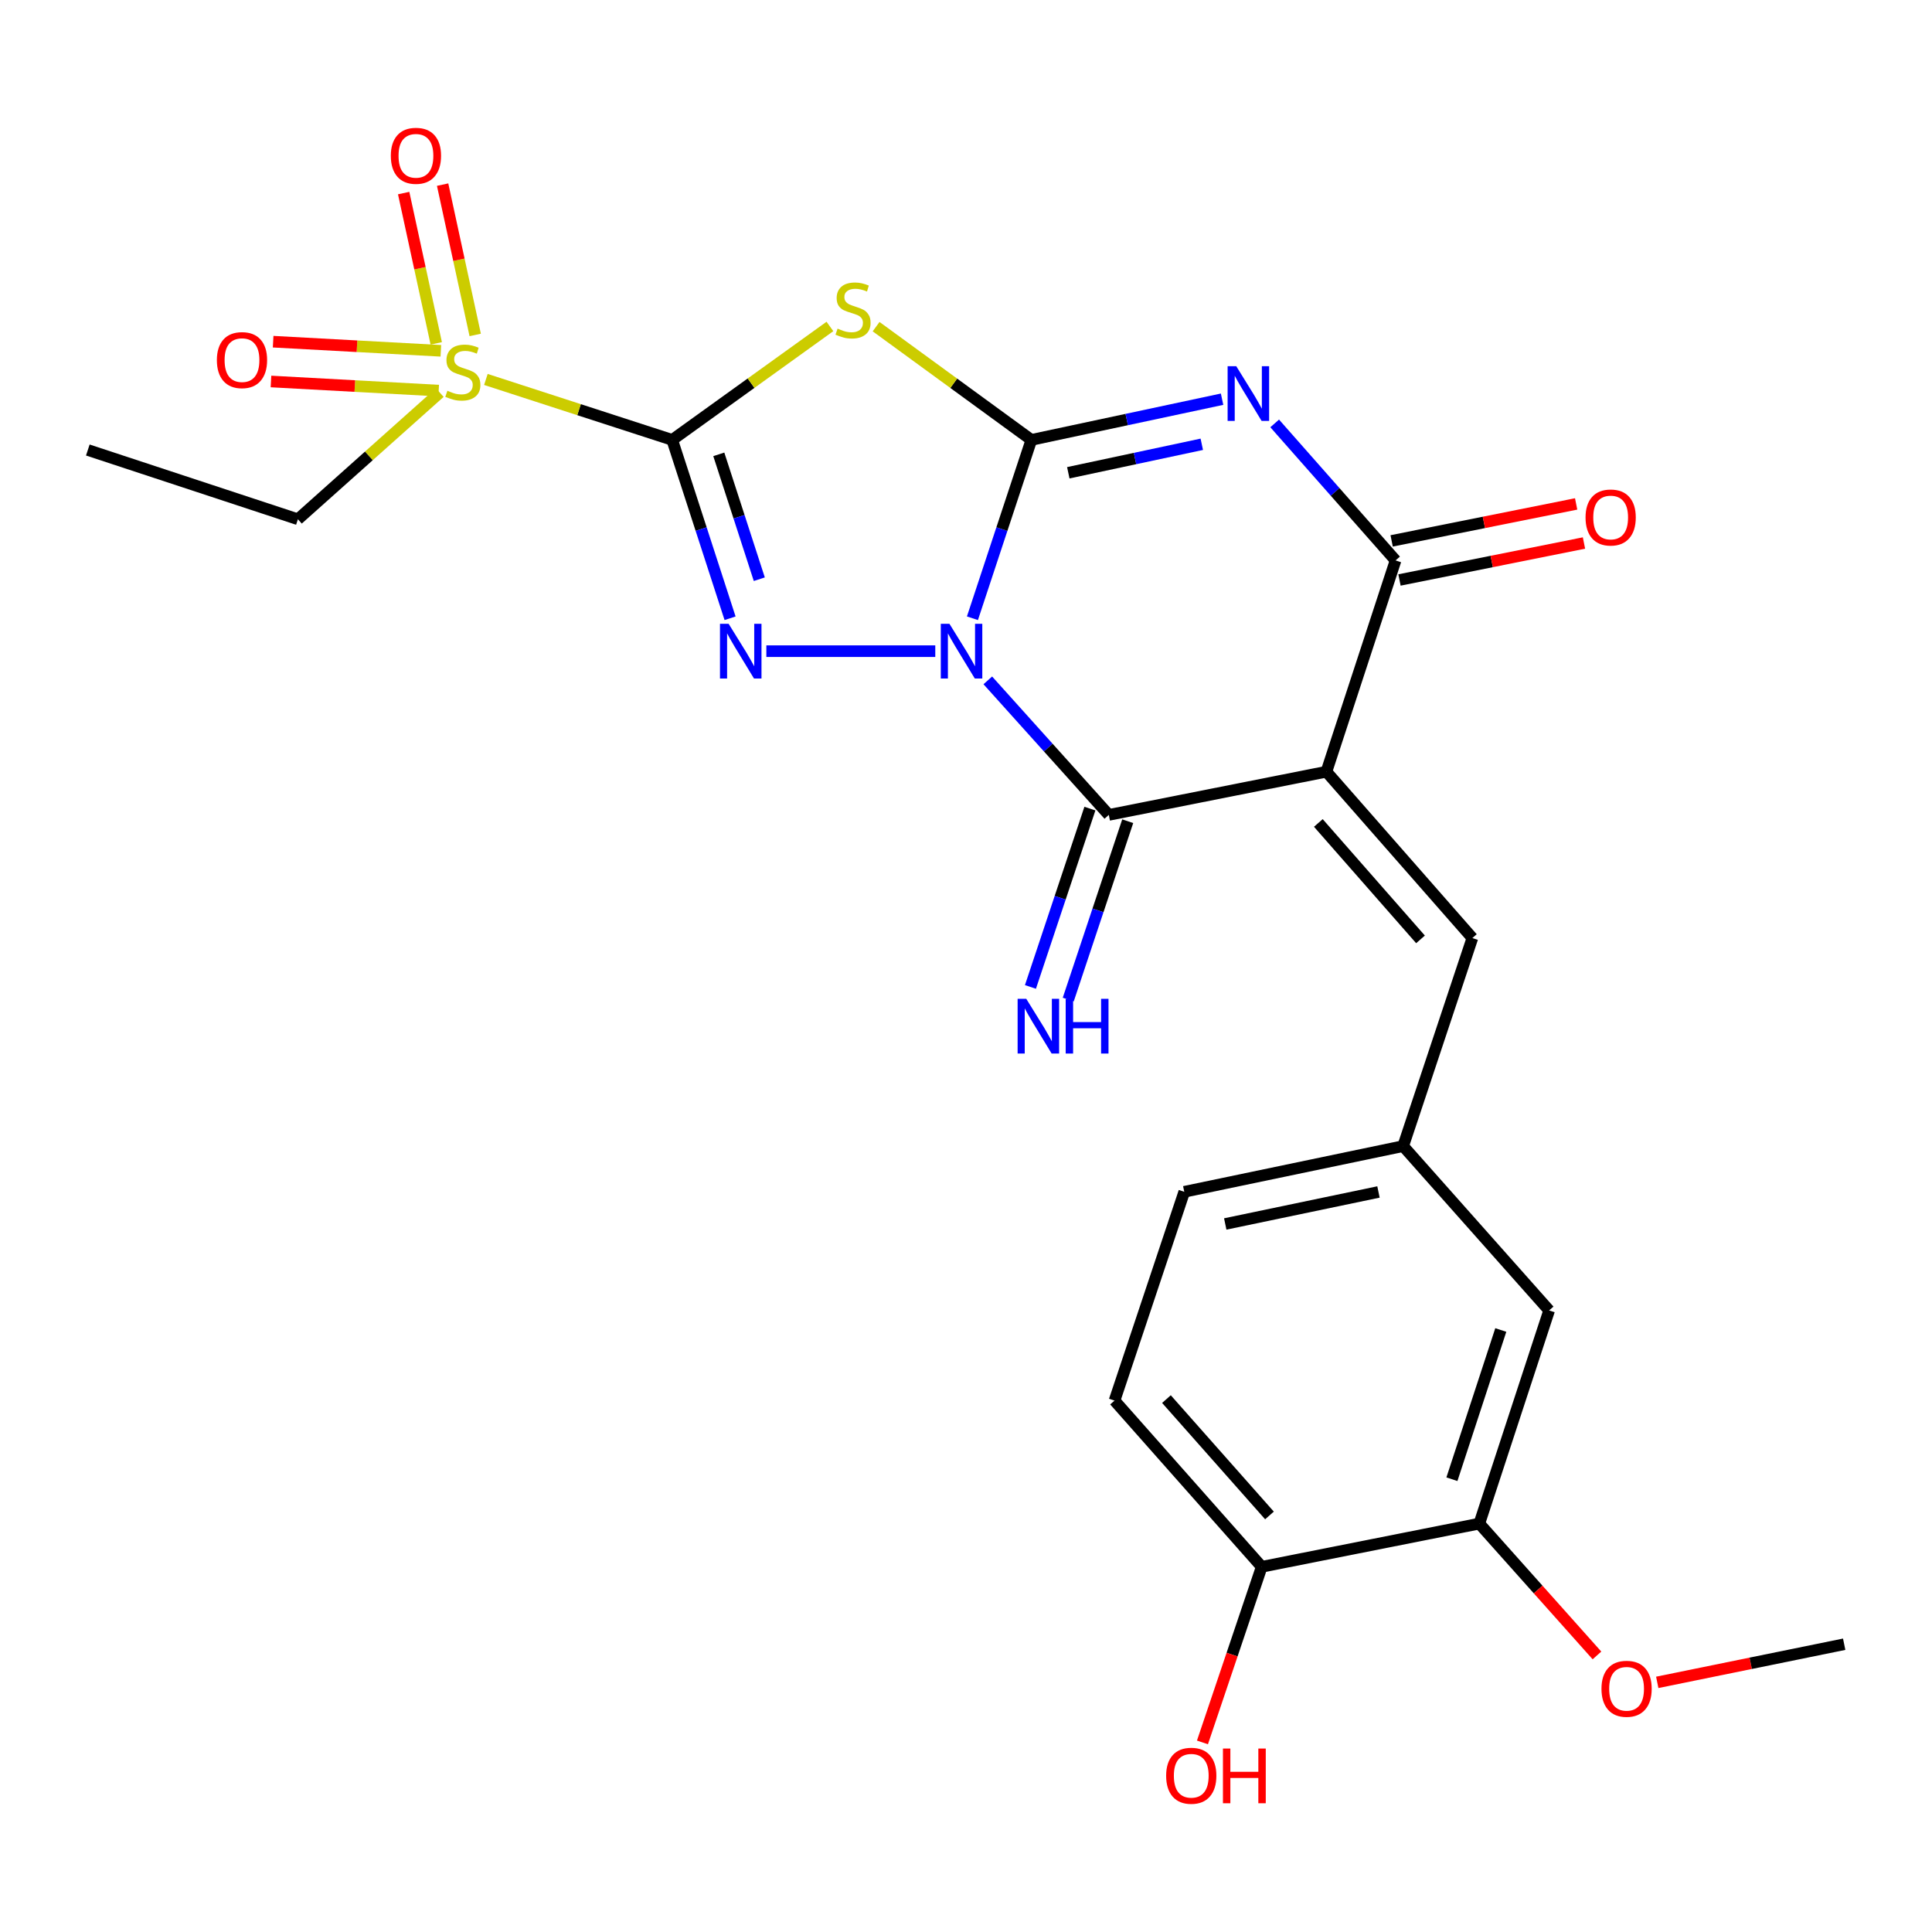 <?xml version='1.0' encoding='iso-8859-1'?>
<svg version='1.1' baseProfile='full'
              xmlns='http://www.w3.org/2000/svg'
                      xmlns:rdkit='http://www.rdkit.org/xml'
                      xmlns:xlink='http://www.w3.org/1999/xlink'
                  xml:space='preserve'
width='1000px' height='1000px' viewBox='0 0 1000 1000'>
<!-- END OF HEADER -->
<rect style='opacity:1.0;fill:#FFFFFF;stroke:none' width='1000' height='1000' x='0' y='0'> </rect>
<path class='bond-0' d='M 503.327,320.009 L 518.582,273.848' style='fill:none;fill-rule:evenodd;stroke:#0000FF;stroke-width:6px;stroke-linecap:butt;stroke-linejoin:miter;stroke-opacity:1' />
<path class='bond-0' d='M 518.582,273.848 L 533.836,227.687' style='fill:none;fill-rule:evenodd;stroke:#000000;stroke-width:6px;stroke-linecap:butt;stroke-linejoin:miter;stroke-opacity:1' />
<path class='bond-2' d='M 484.099,337.048 L 396.664,337.048' style='fill:none;fill-rule:evenodd;stroke:#0000FF;stroke-width:6px;stroke-linecap:butt;stroke-linejoin:miter;stroke-opacity:1' />
<path class='bond-6' d='M 511.286,352.156 L 542.603,386.972' style='fill:none;fill-rule:evenodd;stroke:#0000FF;stroke-width:6px;stroke-linecap:butt;stroke-linejoin:miter;stroke-opacity:1' />
<path class='bond-6' d='M 542.603,386.972 L 573.92,421.788' style='fill:none;fill-rule:evenodd;stroke:#000000;stroke-width:6px;stroke-linecap:butt;stroke-linejoin:miter;stroke-opacity:1' />
<path class='bond-3' d='M 533.836,227.687 L 583.19,217.156' style='fill:none;fill-rule:evenodd;stroke:#000000;stroke-width:6px;stroke-linecap:butt;stroke-linejoin:miter;stroke-opacity:1' />
<path class='bond-3' d='M 583.19,217.156 L 632.543,206.624' style='fill:none;fill-rule:evenodd;stroke:#0000FF;stroke-width:6px;stroke-linecap:butt;stroke-linejoin:miter;stroke-opacity:1' />
<path class='bond-3' d='M 552.948,244.705 L 587.496,237.333' style='fill:none;fill-rule:evenodd;stroke:#000000;stroke-width:6px;stroke-linecap:butt;stroke-linejoin:miter;stroke-opacity:1' />
<path class='bond-3' d='M 587.496,237.333 L 622.043,229.961' style='fill:none;fill-rule:evenodd;stroke:#0000FF;stroke-width:6px;stroke-linecap:butt;stroke-linejoin:miter;stroke-opacity:1' />
<path class='bond-5' d='M 533.836,227.687 L 493.652,198.381' style='fill:none;fill-rule:evenodd;stroke:#000000;stroke-width:6px;stroke-linecap:butt;stroke-linejoin:miter;stroke-opacity:1' />
<path class='bond-5' d='M 493.652,198.381 L 453.467,169.074' style='fill:none;fill-rule:evenodd;stroke:#CCCC00;stroke-width:6px;stroke-linecap:butt;stroke-linejoin:miter;stroke-opacity:1' />
<path class='bond-1' d='M 347.931,227.687 L 362.906,273.85' style='fill:none;fill-rule:evenodd;stroke:#000000;stroke-width:6px;stroke-linecap:butt;stroke-linejoin:miter;stroke-opacity:1' />
<path class='bond-1' d='M 362.906,273.85 L 377.881,320.014' style='fill:none;fill-rule:evenodd;stroke:#0000FF;stroke-width:6px;stroke-linecap:butt;stroke-linejoin:miter;stroke-opacity:1' />
<path class='bond-1' d='M 372.049,235.17 L 382.531,267.484' style='fill:none;fill-rule:evenodd;stroke:#000000;stroke-width:6px;stroke-linecap:butt;stroke-linejoin:miter;stroke-opacity:1' />
<path class='bond-1' d='M 382.531,267.484 L 393.013,299.799' style='fill:none;fill-rule:evenodd;stroke:#0000FF;stroke-width:6px;stroke-linecap:butt;stroke-linejoin:miter;stroke-opacity:1' />
<path class='bond-8' d='M 347.931,227.687 L 299.713,212.045' style='fill:none;fill-rule:evenodd;stroke:#000000;stroke-width:6px;stroke-linecap:butt;stroke-linejoin:miter;stroke-opacity:1' />
<path class='bond-8' d='M 299.713,212.045 L 251.495,196.402' style='fill:none;fill-rule:evenodd;stroke:#CCCC00;stroke-width:6px;stroke-linecap:butt;stroke-linejoin:miter;stroke-opacity:1' />
<path class='bond-25' d='M 347.931,227.687 L 388.75,198.33' style='fill:none;fill-rule:evenodd;stroke:#000000;stroke-width:6px;stroke-linecap:butt;stroke-linejoin:miter;stroke-opacity:1' />
<path class='bond-25' d='M 388.75,198.33 L 429.569,168.973' style='fill:none;fill-rule:evenodd;stroke:#CCCC00;stroke-width:6px;stroke-linecap:butt;stroke-linejoin:miter;stroke-opacity:1' />
<path class='bond-26' d='M 659.774,219.156 L 691.059,254.616' style='fill:none;fill-rule:evenodd;stroke:#0000FF;stroke-width:6px;stroke-linecap:butt;stroke-linejoin:miter;stroke-opacity:1' />
<path class='bond-26' d='M 691.059,254.616 L 722.344,290.076' style='fill:none;fill-rule:evenodd;stroke:#000000;stroke-width:6px;stroke-linecap:butt;stroke-linejoin:miter;stroke-opacity:1' />
<path class='bond-4' d='M 686.547,399.437 L 573.92,421.788' style='fill:none;fill-rule:evenodd;stroke:#000000;stroke-width:6px;stroke-linecap:butt;stroke-linejoin:miter;stroke-opacity:1' />
<path class='bond-7' d='M 686.547,399.437 L 722.344,290.076' style='fill:none;fill-rule:evenodd;stroke:#000000;stroke-width:6px;stroke-linecap:butt;stroke-linejoin:miter;stroke-opacity:1' />
<path class='bond-9' d='M 686.547,399.437 L 762.095,485.53' style='fill:none;fill-rule:evenodd;stroke:#000000;stroke-width:6px;stroke-linecap:butt;stroke-linejoin:miter;stroke-opacity:1' />
<path class='bond-9' d='M 682.372,425.959 L 735.255,486.224' style='fill:none;fill-rule:evenodd;stroke:#000000;stroke-width:6px;stroke-linecap:butt;stroke-linejoin:miter;stroke-opacity:1' />
<path class='bond-10' d='M 564.133,418.525 L 548.744,464.685' style='fill:none;fill-rule:evenodd;stroke:#000000;stroke-width:6px;stroke-linecap:butt;stroke-linejoin:miter;stroke-opacity:1' />
<path class='bond-10' d='M 548.744,464.685 L 533.354,510.844' style='fill:none;fill-rule:evenodd;stroke:#0000FF;stroke-width:6px;stroke-linecap:butt;stroke-linejoin:miter;stroke-opacity:1' />
<path class='bond-10' d='M 583.706,425.051 L 568.316,471.21' style='fill:none;fill-rule:evenodd;stroke:#000000;stroke-width:6px;stroke-linecap:butt;stroke-linejoin:miter;stroke-opacity:1' />
<path class='bond-10' d='M 568.316,471.21 L 552.927,517.37' style='fill:none;fill-rule:evenodd;stroke:#0000FF;stroke-width:6px;stroke-linecap:butt;stroke-linejoin:miter;stroke-opacity:1' />
<path class='bond-14' d='M 724.371,300.191 L 772.117,290.625' style='fill:none;fill-rule:evenodd;stroke:#000000;stroke-width:6px;stroke-linecap:butt;stroke-linejoin:miter;stroke-opacity:1' />
<path class='bond-14' d='M 772.117,290.625 L 819.864,281.059' style='fill:none;fill-rule:evenodd;stroke:#FF0000;stroke-width:6px;stroke-linecap:butt;stroke-linejoin:miter;stroke-opacity:1' />
<path class='bond-14' d='M 720.317,279.961 L 768.064,270.395' style='fill:none;fill-rule:evenodd;stroke:#000000;stroke-width:6px;stroke-linecap:butt;stroke-linejoin:miter;stroke-opacity:1' />
<path class='bond-14' d='M 768.064,270.395 L 815.811,260.829' style='fill:none;fill-rule:evenodd;stroke:#FF0000;stroke-width:6px;stroke-linecap:butt;stroke-linejoin:miter;stroke-opacity:1' />
<path class='bond-12' d='M 228.186,181.582 L 184.782,179.218' style='fill:none;fill-rule:evenodd;stroke:#CCCC00;stroke-width:6px;stroke-linecap:butt;stroke-linejoin:miter;stroke-opacity:1' />
<path class='bond-12' d='M 184.782,179.218 L 141.378,176.855' style='fill:none;fill-rule:evenodd;stroke:#FF0000;stroke-width:6px;stroke-linecap:butt;stroke-linejoin:miter;stroke-opacity:1' />
<path class='bond-12' d='M 227.064,202.183 L 183.66,199.82' style='fill:none;fill-rule:evenodd;stroke:#CCCC00;stroke-width:6px;stroke-linecap:butt;stroke-linejoin:miter;stroke-opacity:1' />
<path class='bond-12' d='M 183.66,199.82 L 140.257,197.457' style='fill:none;fill-rule:evenodd;stroke:#FF0000;stroke-width:6px;stroke-linecap:butt;stroke-linejoin:miter;stroke-opacity:1' />
<path class='bond-13' d='M 245.966,173.362 L 237.533,134.462' style='fill:none;fill-rule:evenodd;stroke:#CCCC00;stroke-width:6px;stroke-linecap:butt;stroke-linejoin:miter;stroke-opacity:1' />
<path class='bond-13' d='M 237.533,134.462 L 229.099,95.562' style='fill:none;fill-rule:evenodd;stroke:#FF0000;stroke-width:6px;stroke-linecap:butt;stroke-linejoin:miter;stroke-opacity:1' />
<path class='bond-13' d='M 225.803,177.734 L 217.369,138.834' style='fill:none;fill-rule:evenodd;stroke:#CCCC00;stroke-width:6px;stroke-linecap:butt;stroke-linejoin:miter;stroke-opacity:1' />
<path class='bond-13' d='M 217.369,138.834 L 208.935,99.934' style='fill:none;fill-rule:evenodd;stroke:#FF0000;stroke-width:6px;stroke-linecap:butt;stroke-linejoin:miter;stroke-opacity:1' />
<path class='bond-19' d='M 227.626,203.196 L 190.911,235.982' style='fill:none;fill-rule:evenodd;stroke:#CCCC00;stroke-width:6px;stroke-linecap:butt;stroke-linejoin:miter;stroke-opacity:1' />
<path class='bond-19' d='M 190.911,235.982 L 154.197,268.768' style='fill:none;fill-rule:evenodd;stroke:#000000;stroke-width:6px;stroke-linecap:butt;stroke-linejoin:miter;stroke-opacity:1' />
<path class='bond-15' d='M 762.095,485.53 L 726.276,593.217' style='fill:none;fill-rule:evenodd;stroke:#000000;stroke-width:6px;stroke-linecap:butt;stroke-linejoin:miter;stroke-opacity:1' />
<path class='bond-11' d='M 765.694,788.613 L 801.834,678.278' style='fill:none;fill-rule:evenodd;stroke:#000000;stroke-width:6px;stroke-linecap:butt;stroke-linejoin:miter;stroke-opacity:1' />
<path class='bond-11' d='M 751.508,765.641 L 776.806,688.406' style='fill:none;fill-rule:evenodd;stroke:#000000;stroke-width:6px;stroke-linecap:butt;stroke-linejoin:miter;stroke-opacity:1' />
<path class='bond-21' d='M 765.694,788.613 L 796.139,822.731' style='fill:none;fill-rule:evenodd;stroke:#000000;stroke-width:6px;stroke-linecap:butt;stroke-linejoin:miter;stroke-opacity:1' />
<path class='bond-21' d='M 796.139,822.731 L 826.585,856.848' style='fill:none;fill-rule:evenodd;stroke:#FF0000;stroke-width:6px;stroke-linecap:butt;stroke-linejoin:miter;stroke-opacity:1' />
<path class='bond-27' d='M 765.694,788.613 L 653.055,810.976' style='fill:none;fill-rule:evenodd;stroke:#000000;stroke-width:6px;stroke-linecap:butt;stroke-linejoin:miter;stroke-opacity:1' />
<path class='bond-17' d='M 726.276,593.217 L 801.834,678.278' style='fill:none;fill-rule:evenodd;stroke:#000000;stroke-width:6px;stroke-linecap:butt;stroke-linejoin:miter;stroke-opacity:1' />
<path class='bond-20' d='M 726.276,593.217 L 612.972,616.875' style='fill:none;fill-rule:evenodd;stroke:#000000;stroke-width:6px;stroke-linecap:butt;stroke-linejoin:miter;stroke-opacity:1' />
<path class='bond-20' d='M 713.497,616.962 L 634.184,633.523' style='fill:none;fill-rule:evenodd;stroke:#000000;stroke-width:6px;stroke-linecap:butt;stroke-linejoin:miter;stroke-opacity:1' />
<path class='bond-16' d='M 653.055,810.976 L 576.877,724.941' style='fill:none;fill-rule:evenodd;stroke:#000000;stroke-width:6px;stroke-linecap:butt;stroke-linejoin:miter;stroke-opacity:1' />
<path class='bond-16' d='M 657.075,784.394 L 603.751,724.169' style='fill:none;fill-rule:evenodd;stroke:#000000;stroke-width:6px;stroke-linecap:butt;stroke-linejoin:miter;stroke-opacity:1' />
<path class='bond-22' d='M 653.055,810.976 L 637.721,856.423' style='fill:none;fill-rule:evenodd;stroke:#000000;stroke-width:6px;stroke-linecap:butt;stroke-linejoin:miter;stroke-opacity:1' />
<path class='bond-22' d='M 637.721,856.423 L 622.387,901.871' style='fill:none;fill-rule:evenodd;stroke:#FF0000;stroke-width:6px;stroke-linecap:butt;stroke-linejoin:miter;stroke-opacity:1' />
<path class='bond-18' d='M 576.877,724.941 L 612.972,616.875' style='fill:none;fill-rule:evenodd;stroke:#000000;stroke-width:6px;stroke-linecap:butt;stroke-linejoin:miter;stroke-opacity:1' />
<path class='bond-24' d='M 154.197,268.768 L 45.455,232.925' style='fill:none;fill-rule:evenodd;stroke:#000000;stroke-width:6px;stroke-linecap:butt;stroke-linejoin:miter;stroke-opacity:1' />
<path class='bond-23' d='M 857.791,870.791 L 906.168,860.919' style='fill:none;fill-rule:evenodd;stroke:#FF0000;stroke-width:6px;stroke-linecap:butt;stroke-linejoin:miter;stroke-opacity:1' />
<path class='bond-23' d='M 906.168,860.919 L 954.545,851.048' style='fill:none;fill-rule:evenodd;stroke:#000000;stroke-width:6px;stroke-linecap:butt;stroke-linejoin:miter;stroke-opacity:1' />
<path  class='atom-0' d='M 491.436 322.888
L 500.716 337.888
Q 501.636 339.368, 503.116 342.048
Q 504.596 344.728, 504.676 344.888
L 504.676 322.888
L 508.436 322.888
L 508.436 351.208
L 504.556 351.208
L 494.596 334.808
Q 493.436 332.888, 492.196 330.688
Q 490.996 328.488, 490.636 327.808
L 490.636 351.208
L 486.956 351.208
L 486.956 322.888
L 491.436 322.888
' fill='#0000FF'/>
<path  class='atom-3' d='M 377.146 322.888
L 386.426 337.888
Q 387.346 339.368, 388.826 342.048
Q 390.306 344.728, 390.386 344.888
L 390.386 322.888
L 394.146 322.888
L 394.146 351.208
L 390.266 351.208
L 380.306 334.808
Q 379.146 332.888, 377.906 330.688
Q 376.706 328.488, 376.346 327.808
L 376.346 351.208
L 372.666 351.208
L 372.666 322.888
L 377.146 322.888
' fill='#0000FF'/>
<path  class='atom-4' d='M 639.895 189.56
L 649.175 204.56
Q 650.095 206.04, 651.575 208.72
Q 653.055 211.4, 653.135 211.56
L 653.135 189.56
L 656.895 189.56
L 656.895 217.88
L 653.015 217.88
L 643.055 201.48
Q 641.895 199.56, 640.655 197.36
Q 639.455 195.16, 639.095 194.48
L 639.095 217.88
L 635.415 217.88
L 635.415 189.56
L 639.895 189.56
' fill='#0000FF'/>
<path  class='atom-6' d='M 433.531 170.09
Q 433.851 170.21, 435.171 170.77
Q 436.491 171.33, 437.931 171.69
Q 439.411 172.01, 440.851 172.01
Q 443.531 172.01, 445.091 170.73
Q 446.651 169.41, 446.651 167.13
Q 446.651 165.57, 445.851 164.61
Q 445.091 163.65, 443.891 163.13
Q 442.691 162.61, 440.691 162.01
Q 438.171 161.25, 436.651 160.53
Q 435.171 159.81, 434.091 158.29
Q 433.051 156.77, 433.051 154.21
Q 433.051 150.65, 435.451 148.45
Q 437.891 146.25, 442.691 146.25
Q 445.971 146.25, 449.691 147.81
L 448.771 150.89
Q 445.371 149.49, 442.811 149.49
Q 440.051 149.49, 438.531 150.65
Q 437.011 151.77, 437.051 153.73
Q 437.051 155.25, 437.811 156.17
Q 438.611 157.09, 439.731 157.61
Q 440.891 158.13, 442.811 158.73
Q 445.371 159.53, 446.891 160.33
Q 448.411 161.13, 449.491 162.77
Q 450.611 164.37, 450.611 167.13
Q 450.611 171.05, 447.971 173.17
Q 445.371 175.25, 441.011 175.25
Q 438.491 175.25, 436.571 174.69
Q 434.691 174.17, 432.451 173.25
L 433.531 170.09
' fill='#CCCC00'/>
<path  class='atom-9' d='M 231.567 202.252
Q 231.887 202.372, 233.207 202.932
Q 234.527 203.492, 235.967 203.852
Q 237.447 204.172, 238.887 204.172
Q 241.567 204.172, 243.127 202.892
Q 244.687 201.572, 244.687 199.292
Q 244.687 197.732, 243.887 196.772
Q 243.127 195.812, 241.927 195.292
Q 240.727 194.772, 238.727 194.172
Q 236.207 193.412, 234.687 192.692
Q 233.207 191.972, 232.127 190.452
Q 231.087 188.932, 231.087 186.372
Q 231.087 182.812, 233.487 180.612
Q 235.927 178.412, 240.727 178.412
Q 244.007 178.412, 247.727 179.972
L 246.807 183.052
Q 243.407 181.652, 240.847 181.652
Q 238.087 181.652, 236.567 182.812
Q 235.047 183.932, 235.087 185.892
Q 235.087 187.412, 235.847 188.332
Q 236.647 189.252, 237.767 189.772
Q 238.927 190.292, 240.847 190.892
Q 243.407 191.692, 244.927 192.492
Q 246.447 193.292, 247.527 194.932
Q 248.647 196.532, 248.647 199.292
Q 248.647 203.212, 246.007 205.332
Q 243.407 207.412, 239.047 207.412
Q 236.527 207.412, 234.607 206.852
Q 232.727 206.332, 230.487 205.412
L 231.567 202.252
' fill='#CCCC00'/>
<path  class='atom-11' d='M 531.199 516.989
L 540.479 531.989
Q 541.399 533.469, 542.879 536.149
Q 544.359 538.829, 544.439 538.989
L 544.439 516.989
L 548.199 516.989
L 548.199 545.309
L 544.319 545.309
L 534.359 528.909
Q 533.199 526.989, 531.959 524.789
Q 530.759 522.589, 530.399 521.909
L 530.399 545.309
L 526.719 545.309
L 526.719 516.989
L 531.199 516.989
' fill='#0000FF'/>
<path  class='atom-11' d='M 551.599 516.989
L 555.439 516.989
L 555.439 529.029
L 569.919 529.029
L 569.919 516.989
L 573.759 516.989
L 573.759 545.309
L 569.919 545.309
L 569.919 532.229
L 555.439 532.229
L 555.439 545.309
L 551.599 545.309
L 551.599 516.989
' fill='#0000FF'/>
<path  class='atom-13' d='M 112.254 186.389
Q 112.254 179.589, 115.614 175.789
Q 118.974 171.989, 125.254 171.989
Q 131.534 171.989, 134.894 175.789
Q 138.254 179.589, 138.254 186.389
Q 138.254 193.269, 134.854 197.189
Q 131.454 201.069, 125.254 201.069
Q 119.014 201.069, 115.614 197.189
Q 112.254 193.309, 112.254 186.389
M 125.254 197.869
Q 129.574 197.869, 131.894 194.989
Q 134.254 192.069, 134.254 186.389
Q 134.254 180.829, 131.894 178.029
Q 129.574 175.189, 125.254 175.189
Q 120.934 175.189, 118.574 177.989
Q 116.254 180.789, 116.254 186.389
Q 116.254 192.109, 118.574 194.989
Q 120.934 197.869, 125.254 197.869
' fill='#FF0000'/>
<path  class='atom-14' d='M 202.29 80.638
Q 202.29 73.838, 205.65 70.038
Q 209.01 66.238, 215.29 66.238
Q 221.57 66.238, 224.93 70.038
Q 228.29 73.838, 228.29 80.638
Q 228.29 87.518, 224.89 91.438
Q 221.49 95.318, 215.29 95.318
Q 209.05 95.318, 205.65 91.438
Q 202.29 87.558, 202.29 80.638
M 215.29 92.118
Q 219.61 92.118, 221.93 89.238
Q 224.29 86.318, 224.29 80.638
Q 224.29 75.078, 221.93 72.278
Q 219.61 69.438, 215.29 69.438
Q 210.97 69.438, 208.61 72.238
Q 206.29 75.038, 206.29 80.638
Q 206.29 86.358, 208.61 89.238
Q 210.97 92.118, 215.29 92.118
' fill='#FF0000'/>
<path  class='atom-15' d='M 820.676 267.85
Q 820.676 261.05, 824.036 257.25
Q 827.396 253.45, 833.676 253.45
Q 839.956 253.45, 843.316 257.25
Q 846.676 261.05, 846.676 267.85
Q 846.676 274.73, 843.276 278.65
Q 839.876 282.53, 833.676 282.53
Q 827.436 282.53, 824.036 278.65
Q 820.676 274.77, 820.676 267.85
M 833.676 279.33
Q 837.996 279.33, 840.316 276.45
Q 842.676 273.53, 842.676 267.85
Q 842.676 262.29, 840.316 259.49
Q 837.996 256.65, 833.676 256.65
Q 829.356 256.65, 826.996 259.45
Q 824.676 262.25, 824.676 267.85
Q 824.676 273.57, 826.996 276.45
Q 829.356 279.33, 833.676 279.33
' fill='#FF0000'/>
<path  class='atom-22' d='M 828.918 874.11
Q 828.918 867.31, 832.278 863.51
Q 835.638 859.71, 841.918 859.71
Q 848.198 859.71, 851.558 863.51
Q 854.918 867.31, 854.918 874.11
Q 854.918 880.99, 851.518 884.91
Q 848.118 888.79, 841.918 888.79
Q 835.678 888.79, 832.278 884.91
Q 828.918 881.03, 828.918 874.11
M 841.918 885.59
Q 846.238 885.59, 848.558 882.71
Q 850.918 879.79, 850.918 874.11
Q 850.918 868.55, 848.558 865.75
Q 846.238 862.91, 841.918 862.91
Q 837.598 862.91, 835.238 865.71
Q 832.918 868.51, 832.918 874.11
Q 832.918 879.83, 835.238 882.71
Q 837.598 885.59, 841.918 885.59
' fill='#FF0000'/>
<path  class='atom-23' d='M 603.594 919.122
Q 603.594 912.322, 606.954 908.522
Q 610.314 904.722, 616.594 904.722
Q 622.874 904.722, 626.234 908.522
Q 629.594 912.322, 629.594 919.122
Q 629.594 926.002, 626.194 929.922
Q 622.794 933.802, 616.594 933.802
Q 610.354 933.802, 606.954 929.922
Q 603.594 926.042, 603.594 919.122
M 616.594 930.602
Q 620.914 930.602, 623.234 927.722
Q 625.594 924.802, 625.594 919.122
Q 625.594 913.562, 623.234 910.762
Q 620.914 907.922, 616.594 907.922
Q 612.274 907.922, 609.914 910.722
Q 607.594 913.522, 607.594 919.122
Q 607.594 924.842, 609.914 927.722
Q 612.274 930.602, 616.594 930.602
' fill='#FF0000'/>
<path  class='atom-23' d='M 632.994 905.042
L 636.834 905.042
L 636.834 917.082
L 651.314 917.082
L 651.314 905.042
L 655.154 905.042
L 655.154 933.362
L 651.314 933.362
L 651.314 920.282
L 636.834 920.282
L 636.834 933.362
L 632.994 933.362
L 632.994 905.042
' fill='#FF0000'/>
</svg>
